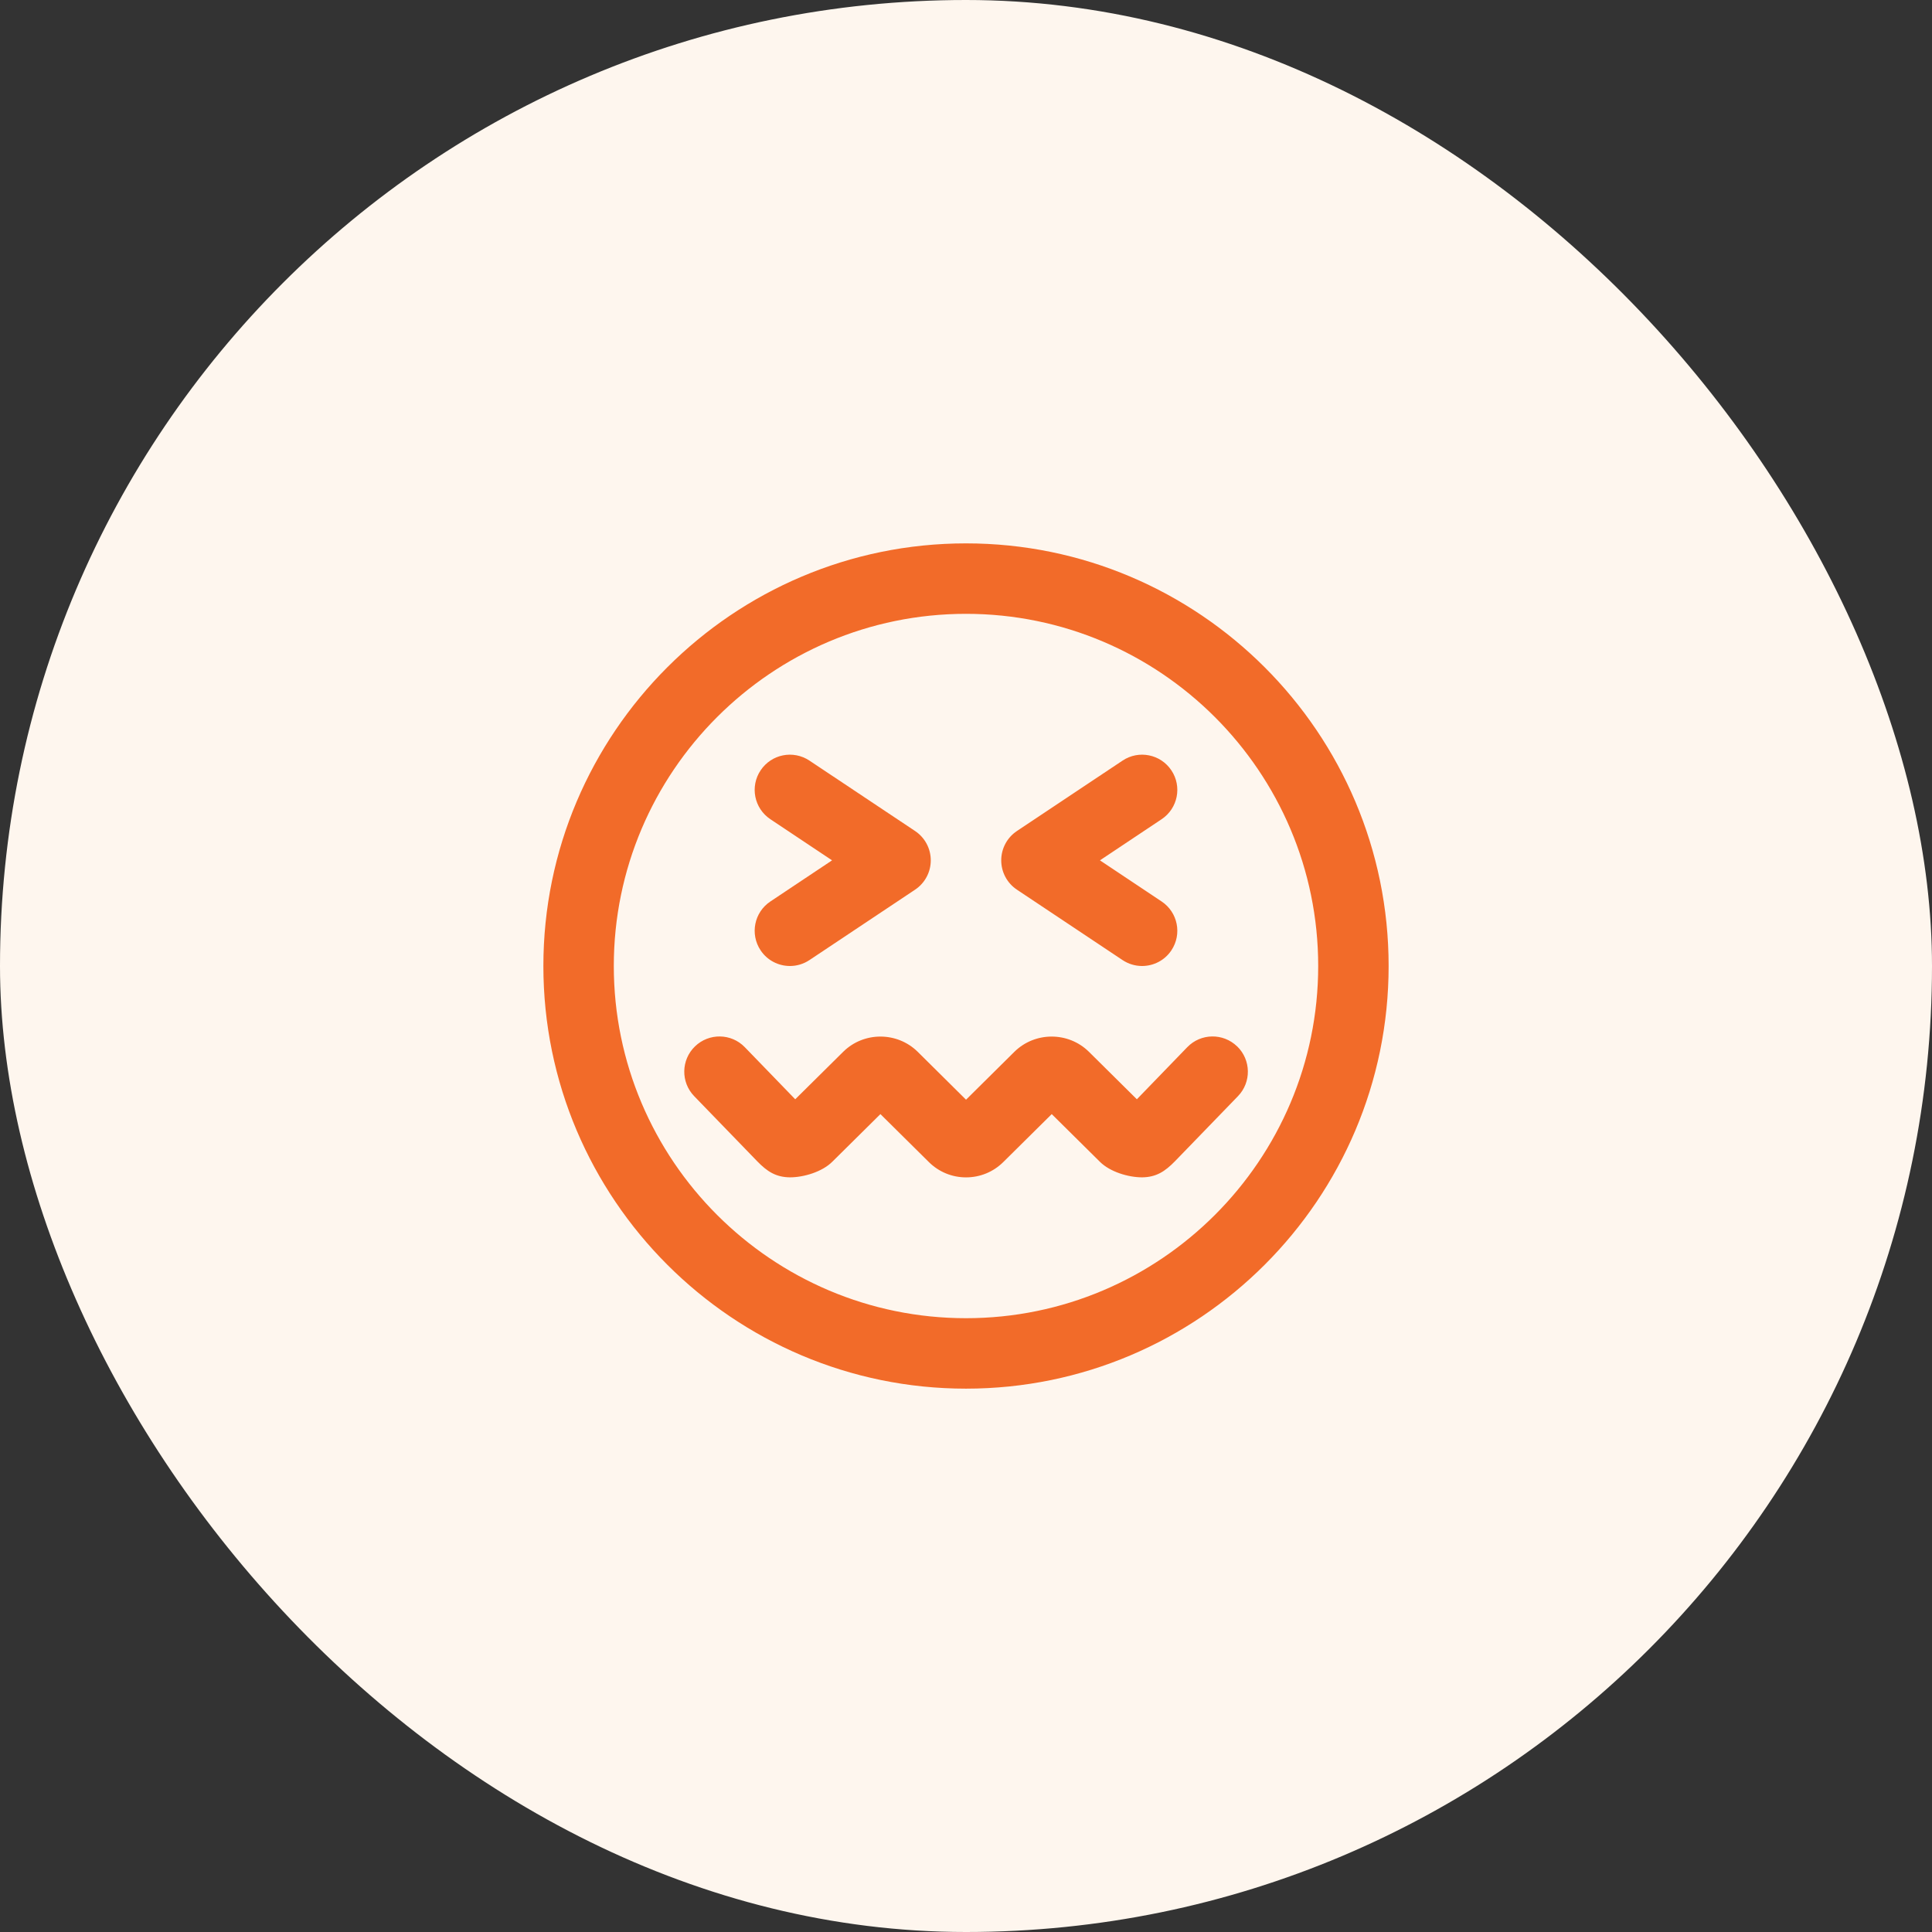 <?xml version="1.0" encoding="UTF-8"?> <svg xmlns="http://www.w3.org/2000/svg" width="64" height="64" viewBox="0 0 64 64" fill="none"><rect x="0" y="0" width="64" height="64" fill="#333333" stroke="none"/><rect width="64" height="64" rx="32" fill="#FEF6EE"></rect><path d="M33.167 28.5C33.167 28.11 33.361 27.746 33.686 27.529L37.186 25.196C37.722 24.838 38.446 24.983 38.804 25.519C39.162 26.056 39.017 26.779 38.481 27.137L36.437 28.5L38.481 29.863C39.017 30.221 39.162 30.944 38.804 31.481C38.58 31.818 38.209 32 37.832 32C37.611 32 37.385 31.936 37.186 31.804L33.686 29.471C33.361 29.254 33.167 28.89 33.167 28.5ZM25.196 31.481C25.42 31.818 25.791 32 26.168 32C26.39 32 26.615 31.936 26.814 31.804L30.314 29.471C30.639 29.254 30.833 28.89 30.833 28.5C30.833 28.11 30.639 27.746 30.314 27.529L26.814 25.196C26.275 24.838 25.553 24.983 25.196 25.519C24.838 26.056 24.983 26.779 25.519 27.137L27.563 28.5L25.519 29.863C24.983 30.221 24.838 30.944 25.196 31.481ZM40.98 34.662C40.518 34.215 39.779 34.225 39.33 34.689L37.66 36.415L36.067 34.837C35.388 34.172 34.287 34.17 33.605 34.84L32.001 36.429L30.395 34.837C29.716 34.172 28.613 34.17 27.934 34.84L26.343 36.415L24.672 34.689C24.224 34.226 23.486 34.215 23.023 34.662C22.559 35.111 22.548 35.85 22.996 36.312L25.083 38.468C25.41 38.804 25.698 38.996 26.168 39.001C26.632 39.001 27.235 38.816 27.566 38.489L29.165 36.906L30.771 38.496C31.101 38.822 31.537 39.002 32.001 39.002C32.465 39.002 32.903 38.823 33.234 38.496L34.84 36.906L36.439 38.489C36.769 38.816 37.37 39.001 37.834 39.001C38.303 38.996 38.594 38.804 38.925 38.465L41.009 36.312C41.457 35.85 41.445 35.111 40.982 34.662H40.98ZM46 32.001C46 39.721 39.72 46.001 32 46.001C24.28 46.001 18 39.72 18 32C18 24.28 24.28 18 32 18C39.72 18 46 24.28 46 32V32.001ZM43.667 32.001C43.667 25.568 38.433 20.334 32 20.334C25.567 20.334 20.333 25.567 20.333 32C20.333 38.433 25.567 43.667 32 43.667C38.433 43.667 43.667 38.433 43.667 32V32.001Z" fill="#F26B29"></path></svg> 